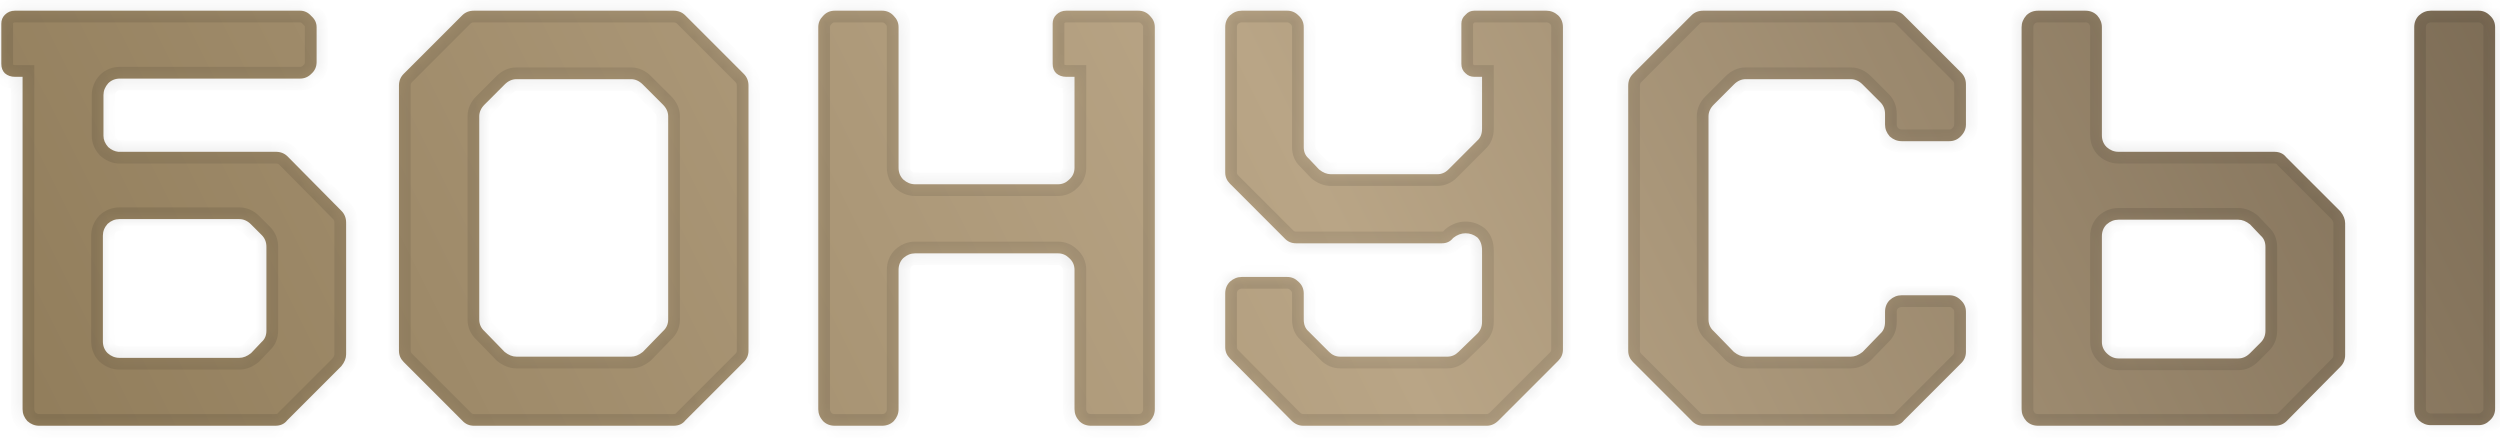 <?xml version="1.0" encoding="UTF-8"?> <svg xmlns="http://www.w3.org/2000/svg" width="171" height="30" viewBox="0 0 171 30" fill="none"><mask id="path-1-inside-1_366_675" fill="white"><path d="M18.223 16.885C18.223 16.561 18.115 16.292 17.9 16.077L17.173 15.35C16.931 15.108 16.662 14.986 16.365 14.986H8.167C7.871 14.986 7.602 15.094 7.36 15.31C7.144 15.552 7.037 15.821 7.037 16.117V23.346C7.037 23.669 7.144 23.939 7.36 24.154C7.602 24.369 7.871 24.477 8.167 24.477H16.365C16.635 24.477 16.904 24.369 17.173 24.154L17.9 23.387C18.115 23.198 18.223 22.942 18.223 22.619V16.885ZM23.352 14.421C23.567 14.636 23.675 14.906 23.675 15.229V24.235C23.675 24.504 23.567 24.773 23.352 25.042L19.637 28.758C19.448 29 19.179 29.121 18.829 29.121H2.675C2.379 29.121 2.11 29.014 1.867 28.798C1.652 28.556 1.544 28.287 1.544 27.99V5.254H1.019C0.75 5.254 0.521 5.173 0.333 5.012C0.171 4.85 0.09 4.635 0.09 4.365V1.619C0.09 1.377 0.171 1.175 0.333 1.013C0.521 0.825 0.75 0.731 1.019 0.731H20.525C20.821 0.731 21.077 0.852 21.292 1.094C21.535 1.31 21.656 1.565 21.656 1.862V4.244C21.656 4.567 21.535 4.837 21.292 5.052C21.077 5.267 20.821 5.375 20.525 5.375H8.208C7.885 5.375 7.615 5.483 7.4 5.698C7.185 5.94 7.077 6.21 7.077 6.506V9.292C7.077 9.562 7.185 9.817 7.4 10.06C7.615 10.248 7.844 10.356 8.087 10.383H18.869C19.192 10.383 19.462 10.49 19.677 10.706L23.352 14.421ZM27.289 23.992V5.86C27.289 5.537 27.396 5.267 27.612 5.052L31.61 1.054C31.825 0.838 32.095 0.731 32.418 0.731H46.068C46.391 0.731 46.66 0.838 46.875 1.054L50.873 5.052C51.089 5.267 51.197 5.537 51.197 5.86V23.992C51.197 24.288 51.089 24.544 50.873 24.76L46.875 28.758C46.687 29 46.418 29.121 46.068 29.121H32.418C32.095 29.121 31.825 29 31.61 28.758L27.612 24.76C27.396 24.544 27.289 24.288 27.289 23.992ZM43.968 24.073L45.341 22.66C45.583 22.444 45.704 22.175 45.704 21.852V7.96C45.704 7.663 45.583 7.394 45.341 7.152L43.968 5.779C43.725 5.537 43.456 5.415 43.16 5.415H35.325C35.029 5.415 34.76 5.537 34.518 5.779L33.145 7.152C32.902 7.394 32.781 7.663 32.781 7.96V21.852C32.781 22.175 32.902 22.444 33.145 22.66L34.518 24.073C34.787 24.288 35.056 24.396 35.325 24.396H43.16C43.429 24.396 43.698 24.288 43.968 24.073ZM77.858 0.731C78.181 0.731 78.451 0.852 78.666 1.094C78.881 1.31 78.989 1.565 78.989 1.862V27.99C78.989 28.287 78.881 28.556 78.666 28.798C78.451 29.014 78.181 29.121 77.858 29.121H74.627C74.304 29.121 74.035 29.014 73.82 28.798C73.604 28.556 73.497 28.287 73.497 27.99V18.46C73.497 18.137 73.376 17.867 73.133 17.652C72.918 17.436 72.662 17.329 72.366 17.329H62.593C62.297 17.329 62.027 17.436 61.785 17.652C61.57 17.867 61.462 18.137 61.462 18.46V27.99C61.462 28.287 61.354 28.556 61.139 28.798C60.924 29.014 60.654 29.121 60.331 29.121H57.1C56.777 29.121 56.508 29.014 56.293 28.798C56.077 28.556 55.97 28.287 55.97 27.99V1.862C55.97 1.565 56.077 1.31 56.293 1.094C56.508 0.852 56.777 0.731 57.1 0.731H60.331C60.654 0.731 60.924 0.852 61.139 1.094C61.354 1.31 61.462 1.565 61.462 1.862V11.473C61.462 11.796 61.57 12.065 61.785 12.281C62.027 12.496 62.297 12.604 62.593 12.604H72.366C72.662 12.604 72.918 12.496 73.133 12.281C73.376 12.065 73.497 11.796 73.497 11.473V5.254H72.931C72.662 5.254 72.433 5.173 72.245 5.012C72.083 4.85 72.002 4.635 72.002 4.365V1.619C72.002 1.377 72.083 1.175 72.245 1.013C72.433 0.825 72.662 0.731 72.931 0.731H77.858ZM105.774 0.731C106.07 0.731 106.339 0.838 106.581 1.054C106.797 1.269 106.905 1.538 106.905 1.862V23.912C106.905 24.208 106.797 24.463 106.581 24.679L102.503 28.758C102.26 29 101.991 29.121 101.695 29.121H89.135C88.839 29.121 88.57 29 88.328 28.758L84.128 24.517C83.912 24.302 83.805 24.046 83.805 23.75V20.075C83.805 19.752 83.912 19.483 84.128 19.267C84.37 19.052 84.639 18.944 84.935 18.944H88.045C88.341 18.944 88.597 19.052 88.812 19.267C89.055 19.483 89.176 19.752 89.176 20.075V21.852C89.176 22.202 89.283 22.471 89.499 22.66L90.912 24.073C91.128 24.288 91.383 24.396 91.68 24.396H98.989C99.285 24.396 99.541 24.288 99.757 24.073L101.049 22.821C101.264 22.606 101.372 22.337 101.372 22.014V17.127C101.372 16.75 101.264 16.454 101.049 16.238C100.806 16.05 100.537 15.956 100.241 15.956C99.945 15.956 99.662 16.064 99.393 16.279C99.204 16.521 98.949 16.642 98.626 16.642H88.651C88.328 16.642 88.058 16.521 87.843 16.279L84.128 12.563C83.912 12.348 83.805 12.092 83.805 11.796V1.862C83.805 1.538 83.912 1.269 84.128 1.054C84.37 0.838 84.639 0.731 84.935 0.731H88.045C88.341 0.731 88.597 0.838 88.812 1.054C89.055 1.269 89.176 1.538 89.176 1.862V10.06C89.176 10.383 89.283 10.639 89.499 10.827L90.226 11.594C90.495 11.81 90.764 11.917 91.033 11.917H98.303C98.599 11.917 98.855 11.81 99.07 11.594L101.049 9.615C101.264 9.427 101.372 9.158 101.372 8.808V5.254H100.847C100.605 5.254 100.403 5.173 100.241 5.012C100.053 4.85 99.958 4.635 99.958 4.365V1.619C99.958 1.377 100.053 1.175 100.241 1.013C100.403 0.825 100.605 0.731 100.847 0.731H105.774ZM111.37 23.992V5.86C111.37 5.537 111.478 5.267 111.693 5.052L115.691 1.054C115.906 0.838 116.176 0.731 116.499 0.731H129.422C129.745 0.731 130.014 0.838 130.229 1.054L134.147 4.971C134.362 5.187 134.47 5.456 134.47 5.779V8.525C134.47 8.821 134.349 9.09 134.106 9.333C133.891 9.548 133.635 9.656 133.339 9.656H130.068C129.772 9.656 129.503 9.548 129.26 9.333C129.045 9.09 128.937 8.821 128.937 8.525V7.798C128.937 7.475 128.829 7.206 128.614 6.99L127.403 5.779C127.16 5.537 126.891 5.415 126.595 5.415H119.406C119.11 5.415 118.841 5.537 118.599 5.779L117.226 7.152C116.983 7.394 116.862 7.663 116.862 7.96V21.852C116.862 22.175 116.983 22.444 117.226 22.66L118.599 24.073C118.868 24.288 119.137 24.396 119.406 24.396H126.595C126.864 24.396 127.133 24.288 127.403 24.073L128.614 22.821C128.829 22.633 128.937 22.363 128.937 22.014V21.327C128.937 21.004 129.045 20.735 129.26 20.519C129.503 20.304 129.772 20.196 130.068 20.196H133.339C133.635 20.196 133.891 20.304 134.106 20.519C134.349 20.735 134.47 21.004 134.47 21.327V24.073C134.47 24.369 134.362 24.625 134.147 24.84L130.229 28.758C130.041 29 129.772 29.121 129.422 29.121H116.499C116.176 29.121 115.906 29 115.691 28.758L111.693 24.76C111.478 24.544 111.37 24.288 111.37 23.992ZM154.956 16.885C154.956 16.561 154.848 16.306 154.633 16.117L153.906 15.35C153.637 15.135 153.367 15.027 153.098 15.027H144.9C144.604 15.027 144.335 15.135 144.092 15.35C143.877 15.565 143.769 15.835 143.769 16.158V23.387C143.769 23.683 143.877 23.939 144.092 24.154C144.335 24.396 144.604 24.517 144.9 24.517H153.098C153.394 24.517 153.664 24.396 153.906 24.154L154.633 23.427C154.848 23.212 154.956 22.942 154.956 22.619V16.885ZM160.085 14.461C160.3 14.731 160.408 15 160.408 15.269V24.275C160.408 24.598 160.3 24.867 160.085 25.083L156.41 28.798C156.194 29.014 155.925 29.121 155.602 29.121H139.408C139.085 29.121 138.816 29.014 138.6 28.798C138.385 28.556 138.277 28.287 138.277 27.99V1.862C138.277 1.565 138.385 1.296 138.6 1.054C138.816 0.838 139.085 0.731 139.408 0.731H142.639C142.962 0.731 143.231 0.838 143.446 1.054C143.662 1.296 143.769 1.565 143.769 1.862V9.252C143.769 9.575 143.877 9.844 144.092 10.06C144.335 10.275 144.604 10.383 144.9 10.383H155.562C155.912 10.383 156.181 10.504 156.369 10.746L160.085 14.461ZM169.535 0.731C169.831 0.731 170.087 0.838 170.302 1.054C170.544 1.269 170.666 1.538 170.666 1.862V27.95C170.666 28.273 170.544 28.542 170.302 28.758C170.087 28.973 169.831 29.081 169.535 29.081H166.264C165.967 29.081 165.698 28.973 165.456 28.758C165.241 28.542 165.133 28.273 165.133 27.95V1.862C165.133 1.538 165.241 1.269 165.456 1.054C165.698 0.838 165.967 0.731 166.264 0.731H169.535Z"></path></mask><path d="M18.223 16.885C18.223 16.561 18.115 16.292 17.9 16.077L17.173 15.35C16.931 15.108 16.662 14.986 16.365 14.986H8.167C7.871 14.986 7.602 15.094 7.36 15.31C7.144 15.552 7.037 15.821 7.037 16.117V23.346C7.037 23.669 7.144 23.939 7.36 24.154C7.602 24.369 7.871 24.477 8.167 24.477H16.365C16.635 24.477 16.904 24.369 17.173 24.154L17.9 23.387C18.115 23.198 18.223 22.942 18.223 22.619V16.885ZM23.352 14.421C23.567 14.636 23.675 14.906 23.675 15.229V24.235C23.675 24.504 23.567 24.773 23.352 25.042L19.637 28.758C19.448 29 19.179 29.121 18.829 29.121H2.675C2.379 29.121 2.11 29.014 1.867 28.798C1.652 28.556 1.544 28.287 1.544 27.99V5.254H1.019C0.75 5.254 0.521 5.173 0.333 5.012C0.171 4.85 0.09 4.635 0.09 4.365V1.619C0.09 1.377 0.171 1.175 0.333 1.013C0.521 0.825 0.75 0.731 1.019 0.731H20.525C20.821 0.731 21.077 0.852 21.292 1.094C21.535 1.31 21.656 1.565 21.656 1.862V4.244C21.656 4.567 21.535 4.837 21.292 5.052C21.077 5.267 20.821 5.375 20.525 5.375H8.208C7.885 5.375 7.615 5.483 7.4 5.698C7.185 5.94 7.077 6.21 7.077 6.506V9.292C7.077 9.562 7.185 9.817 7.4 10.06C7.615 10.248 7.844 10.356 8.087 10.383H18.869C19.192 10.383 19.462 10.49 19.677 10.706L23.352 14.421ZM27.289 23.992V5.86C27.289 5.537 27.396 5.267 27.612 5.052L31.61 1.054C31.825 0.838 32.095 0.731 32.418 0.731H46.068C46.391 0.731 46.66 0.838 46.875 1.054L50.873 5.052C51.089 5.267 51.197 5.537 51.197 5.86V23.992C51.197 24.288 51.089 24.544 50.873 24.76L46.875 28.758C46.687 29 46.418 29.121 46.068 29.121H32.418C32.095 29.121 31.825 29 31.61 28.758L27.612 24.76C27.396 24.544 27.289 24.288 27.289 23.992ZM43.968 24.073L45.341 22.66C45.583 22.444 45.704 22.175 45.704 21.852V7.96C45.704 7.663 45.583 7.394 45.341 7.152L43.968 5.779C43.725 5.537 43.456 5.415 43.16 5.415H35.325C35.029 5.415 34.76 5.537 34.518 5.779L33.145 7.152C32.902 7.394 32.781 7.663 32.781 7.96V21.852C32.781 22.175 32.902 22.444 33.145 22.66L34.518 24.073C34.787 24.288 35.056 24.396 35.325 24.396H43.16C43.429 24.396 43.698 24.288 43.968 24.073ZM77.858 0.731C78.181 0.731 78.451 0.852 78.666 1.094C78.881 1.31 78.989 1.565 78.989 1.862V27.99C78.989 28.287 78.881 28.556 78.666 28.798C78.451 29.014 78.181 29.121 77.858 29.121H74.627C74.304 29.121 74.035 29.014 73.82 28.798C73.604 28.556 73.497 28.287 73.497 27.99V18.46C73.497 18.137 73.376 17.867 73.133 17.652C72.918 17.436 72.662 17.329 72.366 17.329H62.593C62.297 17.329 62.027 17.436 61.785 17.652C61.57 17.867 61.462 18.137 61.462 18.46V27.99C61.462 28.287 61.354 28.556 61.139 28.798C60.924 29.014 60.654 29.121 60.331 29.121H57.1C56.777 29.121 56.508 29.014 56.293 28.798C56.077 28.556 55.97 28.287 55.97 27.99V1.862C55.97 1.565 56.077 1.31 56.293 1.094C56.508 0.852 56.777 0.731 57.1 0.731H60.331C60.654 0.731 60.924 0.852 61.139 1.094C61.354 1.31 61.462 1.565 61.462 1.862V11.473C61.462 11.796 61.57 12.065 61.785 12.281C62.027 12.496 62.297 12.604 62.593 12.604H72.366C72.662 12.604 72.918 12.496 73.133 12.281C73.376 12.065 73.497 11.796 73.497 11.473V5.254H72.931C72.662 5.254 72.433 5.173 72.245 5.012C72.083 4.85 72.002 4.635 72.002 4.365V1.619C72.002 1.377 72.083 1.175 72.245 1.013C72.433 0.825 72.662 0.731 72.931 0.731H77.858ZM105.774 0.731C106.07 0.731 106.339 0.838 106.581 1.054C106.797 1.269 106.905 1.538 106.905 1.862V23.912C106.905 24.208 106.797 24.463 106.581 24.679L102.503 28.758C102.26 29 101.991 29.121 101.695 29.121H89.135C88.839 29.121 88.57 29 88.328 28.758L84.128 24.517C83.912 24.302 83.805 24.046 83.805 23.75V20.075C83.805 19.752 83.912 19.483 84.128 19.267C84.37 19.052 84.639 18.944 84.935 18.944H88.045C88.341 18.944 88.597 19.052 88.812 19.267C89.055 19.483 89.176 19.752 89.176 20.075V21.852C89.176 22.202 89.283 22.471 89.499 22.66L90.912 24.073C91.128 24.288 91.383 24.396 91.68 24.396H98.989C99.285 24.396 99.541 24.288 99.757 24.073L101.049 22.821C101.264 22.606 101.372 22.337 101.372 22.014V17.127C101.372 16.75 101.264 16.454 101.049 16.238C100.806 16.05 100.537 15.956 100.241 15.956C99.945 15.956 99.662 16.064 99.393 16.279C99.204 16.521 98.949 16.642 98.626 16.642H88.651C88.328 16.642 88.058 16.521 87.843 16.279L84.128 12.563C83.912 12.348 83.805 12.092 83.805 11.796V1.862C83.805 1.538 83.912 1.269 84.128 1.054C84.37 0.838 84.639 0.731 84.935 0.731H88.045C88.341 0.731 88.597 0.838 88.812 1.054C89.055 1.269 89.176 1.538 89.176 1.862V10.06C89.176 10.383 89.283 10.639 89.499 10.827L90.226 11.594C90.495 11.81 90.764 11.917 91.033 11.917H98.303C98.599 11.917 98.855 11.81 99.07 11.594L101.049 9.615C101.264 9.427 101.372 9.158 101.372 8.808V5.254H100.847C100.605 5.254 100.403 5.173 100.241 5.012C100.053 4.85 99.958 4.635 99.958 4.365V1.619C99.958 1.377 100.053 1.175 100.241 1.013C100.403 0.825 100.605 0.731 100.847 0.731H105.774ZM111.37 23.992V5.86C111.37 5.537 111.478 5.267 111.693 5.052L115.691 1.054C115.906 0.838 116.176 0.731 116.499 0.731H129.422C129.745 0.731 130.014 0.838 130.229 1.054L134.147 4.971C134.362 5.187 134.47 5.456 134.47 5.779V8.525C134.47 8.821 134.349 9.09 134.106 9.333C133.891 9.548 133.635 9.656 133.339 9.656H130.068C129.772 9.656 129.503 9.548 129.26 9.333C129.045 9.09 128.937 8.821 128.937 8.525V7.798C128.937 7.475 128.829 7.206 128.614 6.99L127.403 5.779C127.16 5.537 126.891 5.415 126.595 5.415H119.406C119.11 5.415 118.841 5.537 118.599 5.779L117.226 7.152C116.983 7.394 116.862 7.663 116.862 7.96V21.852C116.862 22.175 116.983 22.444 117.226 22.66L118.599 24.073C118.868 24.288 119.137 24.396 119.406 24.396H126.595C126.864 24.396 127.133 24.288 127.403 24.073L128.614 22.821C128.829 22.633 128.937 22.363 128.937 22.014V21.327C128.937 21.004 129.045 20.735 129.26 20.519C129.503 20.304 129.772 20.196 130.068 20.196H133.339C133.635 20.196 133.891 20.304 134.106 20.519C134.349 20.735 134.47 21.004 134.47 21.327V24.073C134.47 24.369 134.362 24.625 134.147 24.84L130.229 28.758C130.041 29 129.772 29.121 129.422 29.121H116.499C116.176 29.121 115.906 29 115.691 28.758L111.693 24.76C111.478 24.544 111.37 24.288 111.37 23.992ZM154.956 16.885C154.956 16.561 154.848 16.306 154.633 16.117L153.906 15.35C153.637 15.135 153.367 15.027 153.098 15.027H144.9C144.604 15.027 144.335 15.135 144.092 15.35C143.877 15.565 143.769 15.835 143.769 16.158V23.387C143.769 23.683 143.877 23.939 144.092 24.154C144.335 24.396 144.604 24.517 144.9 24.517H153.098C153.394 24.517 153.664 24.396 153.906 24.154L154.633 23.427C154.848 23.212 154.956 22.942 154.956 22.619V16.885ZM160.085 14.461C160.3 14.731 160.408 15 160.408 15.269V24.275C160.408 24.598 160.3 24.867 160.085 25.083L156.41 28.798C156.194 29.014 155.925 29.121 155.602 29.121H139.408C139.085 29.121 138.816 29.014 138.6 28.798C138.385 28.556 138.277 28.287 138.277 27.99V1.862C138.277 1.565 138.385 1.296 138.6 1.054C138.816 0.838 139.085 0.731 139.408 0.731H142.639C142.962 0.731 143.231 0.838 143.446 1.054C143.662 1.296 143.769 1.565 143.769 1.862V9.252C143.769 9.575 143.877 9.844 144.092 10.06C144.335 10.275 144.604 10.383 144.9 10.383H155.562C155.912 10.383 156.181 10.504 156.369 10.746L160.085 14.461ZM169.535 0.731C169.831 0.731 170.087 0.838 170.302 1.054C170.544 1.269 170.666 1.538 170.666 1.862V27.95C170.666 28.273 170.544 28.542 170.302 28.758C170.087 28.973 169.831 29.081 169.535 29.081H166.264C165.967 29.081 165.698 28.973 165.456 28.758C165.241 28.542 165.133 28.273 165.133 27.95V1.862C165.133 1.538 165.241 1.269 165.456 1.054C165.698 0.838 165.967 0.731 166.264 0.731H169.535Z" fill="url(#paint0_linear_366_675)"></path><path d="M17.9 16.077L18.466 15.511L18.466 15.511L17.9 16.077ZM17.173 15.35L17.739 14.784L17.739 14.784L17.173 15.35ZM7.36 15.31L6.828 14.711L6.792 14.742L6.761 14.777L7.36 15.31ZM7.36 24.154L6.793 24.72L6.81 24.737L6.828 24.752L7.36 24.154ZM17.173 24.154L17.673 24.779L17.716 24.745L17.755 24.705L17.173 24.154ZM17.9 23.387L17.373 22.784L17.344 22.808L17.319 22.836L17.9 23.387ZM23.352 14.421L22.782 14.984L22.786 14.988L23.352 14.421ZM23.352 25.042L23.918 25.609L23.95 25.577L23.977 25.543L23.352 25.042ZM19.637 28.758L19.07 28.191L19.035 28.227L19.004 28.266L19.637 28.758ZM1.867 28.798L1.269 29.33L1.3 29.365L1.335 29.397L1.867 28.798ZM1.544 5.254H2.345V4.453H1.544V5.254ZM0.333 5.012L-0.234 5.578L-0.212 5.6L-0.189 5.62L0.333 5.012ZM0.333 1.013L0.899 1.58L0.899 1.58L0.333 1.013ZM21.292 1.094L20.694 1.626L20.725 1.662L20.76 1.693L21.292 1.094ZM21.292 5.052L20.76 4.453L20.743 4.469L20.726 4.486L21.292 5.052ZM7.4 5.698L6.834 5.132L6.817 5.148L6.801 5.166L7.4 5.698ZM7.4 10.06L6.801 10.592L6.835 10.629L6.873 10.662L7.4 10.06ZM8.087 10.383L7.998 11.179L8.042 11.184H8.087V10.383ZM19.677 10.706L20.246 10.143L20.243 10.139L19.677 10.706ZM19.024 16.885C19.024 16.363 18.842 15.886 18.466 15.511L17.334 16.643C17.389 16.699 17.422 16.76 17.422 16.885H19.024ZM18.466 15.511L17.739 14.784L16.607 15.916L17.334 16.643L18.466 15.511ZM17.739 14.784C17.372 14.417 16.907 14.186 16.365 14.186V15.787C16.416 15.787 16.489 15.799 16.607 15.916L17.739 14.784ZM16.365 14.186H8.167V15.787H16.365V14.186ZM8.167 14.186C7.656 14.186 7.201 14.379 6.828 14.711L7.892 15.908C8.002 15.81 8.086 15.787 8.167 15.787V14.186ZM6.761 14.777C6.429 15.151 6.236 15.606 6.236 16.117H7.837C7.837 16.037 7.86 15.952 7.958 15.842L6.761 14.777ZM6.236 16.117V23.346H7.837V16.117H6.236ZM6.236 23.346C6.236 23.867 6.418 24.345 6.793 24.72L7.926 23.587C7.871 23.532 7.837 23.471 7.837 23.346H6.236ZM6.828 24.752C7.201 25.085 7.656 25.278 8.167 25.278V23.676C8.086 23.676 8.002 23.654 7.892 23.555L6.828 24.752ZM8.167 25.278H16.365V23.676H8.167V25.278ZM16.365 25.278C16.862 25.278 17.303 25.076 17.673 24.779L16.673 23.529C16.505 23.663 16.407 23.676 16.365 23.676V25.278ZM17.755 24.705L18.481 23.937L17.319 22.836L16.592 23.603L17.755 24.705ZM18.427 23.989C18.84 23.628 19.024 23.14 19.024 22.619H17.422C17.422 22.744 17.391 22.768 17.373 22.784L18.427 23.989ZM19.024 22.619V16.885H17.422V22.619H19.024ZM22.786 14.988C22.841 15.043 22.874 15.104 22.874 15.229H24.476C24.476 14.708 24.294 14.23 23.918 13.855L22.786 14.988ZM22.874 15.229V24.235H24.476V15.229H22.874ZM22.874 24.235C22.874 24.276 22.861 24.374 22.727 24.542L23.977 25.543C24.274 25.172 24.476 24.732 24.476 24.235H22.874ZM22.786 24.476L19.07 28.191L20.203 29.324L23.918 25.609L22.786 24.476ZM19.004 28.266C18.99 28.284 18.971 28.32 18.829 28.32V29.922C19.387 29.922 19.906 29.716 20.269 29.249L19.004 28.266ZM18.829 28.32H2.675V29.922H18.829V28.32ZM2.675 28.32C2.594 28.32 2.51 28.298 2.399 28.2L1.335 29.397C1.709 29.729 2.164 29.922 2.675 29.922V28.32ZM2.466 28.266C2.367 28.155 2.345 28.071 2.345 27.99H0.743C0.743 28.502 0.936 28.956 1.269 29.33L2.466 28.266ZM2.345 27.99V5.254H0.743V27.99H2.345ZM1.544 4.453H1.019V6.055H1.544V4.453ZM1.019 4.453C0.924 4.453 0.884 4.43 0.854 4.403L-0.189 5.62C0.158 5.916 0.576 6.055 1.019 6.055V4.453ZM0.899 4.445C0.898 4.444 0.899 4.445 0.9 4.447C0.902 4.449 0.902 4.45 0.901 4.448C0.899 4.444 0.891 4.42 0.891 4.365H-0.71C-0.71 4.806 -0.572 5.24 -0.234 5.578L0.899 4.445ZM0.891 4.365V1.619H-0.71V4.365H0.891ZM0.891 1.619C0.891 1.603 0.893 1.593 0.893 1.588C0.894 1.584 0.895 1.582 0.895 1.583C0.894 1.585 0.893 1.586 0.893 1.586C0.893 1.587 0.894 1.585 0.899 1.58L-0.234 0.447C-0.555 0.769 -0.71 1.179 -0.71 1.619H0.891ZM0.899 1.58C0.936 1.543 0.96 1.532 1.019 1.532V-0.07C0.54 -0.07 0.107 0.107 -0.234 0.447L0.899 1.58ZM1.019 1.532H20.525V-0.07H1.019V1.532ZM20.525 1.532C20.569 1.532 20.614 1.537 20.694 1.626L21.891 0.562C21.54 0.167 21.073 -0.07 20.525 -0.07V1.532ZM20.76 1.693C20.85 1.772 20.855 1.817 20.855 1.862H22.457C22.457 1.313 22.22 0.847 21.824 0.496L20.76 1.693ZM20.855 1.862V4.244H22.457V1.862H20.855ZM20.855 4.244C20.855 4.338 20.832 4.389 20.76 4.453L21.824 5.651C22.237 5.284 22.457 4.797 22.457 4.244H20.855ZM20.726 4.486C20.656 4.556 20.602 4.574 20.525 4.574V6.176C21.04 6.176 21.498 5.979 21.859 5.618L20.726 4.486ZM20.525 4.574H8.208V6.176H20.525V4.574ZM8.208 4.574C7.687 4.574 7.209 4.756 6.834 5.132L7.966 6.264C8.022 6.209 8.083 6.176 8.208 6.176V4.574ZM6.801 5.166C6.469 5.54 6.276 5.994 6.276 6.506H7.878C7.878 6.425 7.9 6.341 7.999 6.23L6.801 5.166ZM6.276 6.506V9.292H7.878V6.506H6.276ZM6.276 9.292C6.276 9.796 6.484 10.234 6.801 10.592L7.999 9.528C7.886 9.4 7.878 9.327 7.878 9.292H6.276ZM6.873 10.662C7.189 10.939 7.566 11.131 7.998 11.179L8.175 9.587C8.122 9.581 8.042 9.557 7.927 9.457L6.873 10.662ZM8.087 11.184H18.869V9.582H8.087V11.184ZM18.869 11.184C18.994 11.184 19.055 11.217 19.111 11.272L20.243 10.139C19.868 9.764 19.39 9.582 18.869 9.582V11.184ZM19.108 11.269L22.782 14.984L23.921 13.858L20.246 10.143L19.108 11.269ZM27.612 5.052L27.046 4.486L27.046 4.486L27.612 5.052ZM31.61 1.054L32.176 1.62L32.176 1.62L31.61 1.054ZM50.873 24.76L50.307 24.193L50.307 24.193L50.873 24.76ZM46.875 28.758L46.309 28.191L46.274 28.227L46.243 28.266L46.875 28.758ZM31.61 28.758L32.209 28.226L32.193 28.208L32.176 28.191L31.61 28.758ZM27.612 24.76L27.046 25.326L27.046 25.326L27.612 24.76ZM43.968 24.073L44.468 24.698L44.507 24.667L44.542 24.631L43.968 24.073ZM45.341 22.66L44.809 22.061L44.787 22.081L44.766 22.102L45.341 22.66ZM43.968 5.779L43.401 6.345L43.401 6.345L43.968 5.779ZM34.518 5.779L33.951 5.213L33.951 5.213L34.518 5.779ZM33.145 7.152L33.711 7.718L33.711 7.718L33.145 7.152ZM33.145 22.66L33.719 22.102L33.699 22.081L33.677 22.061L33.145 22.66ZM34.518 24.073L33.943 24.631L33.978 24.667L34.017 24.698L34.518 24.073ZM28.09 23.992V5.86H26.488V23.992H28.09ZM28.09 5.86C28.09 5.735 28.123 5.674 28.178 5.618L27.046 4.486C26.67 4.861 26.488 5.338 26.488 5.86H28.09ZM28.178 5.618L32.176 1.62L31.044 0.488L27.046 4.486L28.178 5.618ZM32.176 1.62C32.232 1.565 32.293 1.532 32.418 1.532V-0.07C31.896 -0.07 31.419 0.112 31.044 0.488L32.176 1.62ZM32.418 1.532H46.068V-0.07H32.418V1.532ZM46.068 1.532C46.193 1.532 46.254 1.565 46.309 1.62L47.442 0.488C47.066 0.112 46.589 -0.07 46.068 -0.07V1.532ZM46.309 1.62L50.307 5.618L51.44 4.486L47.442 0.488L46.309 1.62ZM50.307 5.618C50.362 5.674 50.396 5.735 50.396 5.86H51.997C51.997 5.338 51.815 4.861 51.44 4.486L50.307 5.618ZM50.396 5.86V23.992H51.997V5.86H50.396ZM50.396 23.992C50.396 24.069 50.377 24.123 50.307 24.193L51.44 25.326C51.8 24.965 51.997 24.508 51.997 23.992H50.396ZM50.307 24.193L46.309 28.191L47.442 29.324L51.44 25.326L50.307 24.193ZM46.243 28.266C46.229 28.284 46.21 28.32 46.068 28.32V29.922C46.626 29.922 47.145 29.716 47.508 29.249L46.243 28.266ZM46.068 28.32H32.418V29.922H46.068V28.32ZM32.418 28.32C32.324 28.32 32.273 28.298 32.209 28.226L31.011 29.29C31.378 29.702 31.865 29.922 32.418 29.922V28.32ZM32.176 28.191L28.178 24.193L27.046 25.326L31.044 29.324L32.176 28.191ZM28.178 24.193C28.108 24.123 28.09 24.069 28.09 23.992H26.488C26.488 24.508 26.685 24.965 27.046 25.326L28.178 24.193ZM44.542 24.631L45.915 23.218L44.766 22.102L43.393 23.515L44.542 24.631ZM45.873 23.258C46.285 22.891 46.505 22.405 46.505 21.852H44.903C44.903 21.945 44.881 21.997 44.809 22.061L45.873 23.258ZM46.505 21.852V7.96H44.903V21.852H46.505ZM46.505 7.96C46.505 7.417 46.274 6.953 45.907 6.586L44.774 7.718C44.892 7.836 44.903 7.909 44.903 7.96H46.505ZM45.907 6.586L44.534 5.213L43.401 6.345L44.774 7.718L45.907 6.586ZM44.534 5.213C44.167 4.846 43.702 4.614 43.16 4.614V6.216C43.21 6.216 43.284 6.228 43.401 6.345L44.534 5.213ZM43.16 4.614H35.325V6.216H43.16V4.614ZM35.325 4.614C34.783 4.614 34.318 4.846 33.951 5.213L35.084 6.345C35.202 6.228 35.275 6.216 35.325 6.216V4.614ZM33.951 5.213L32.578 6.586L33.711 7.718L35.084 6.345L33.951 5.213ZM32.578 6.586C32.211 6.953 31.98 7.417 31.98 7.96H33.582C33.582 7.909 33.593 7.836 33.711 7.718L32.578 6.586ZM31.98 7.96V21.852H33.582V7.96H31.98ZM31.98 21.852C31.98 22.405 32.2 22.891 32.612 23.258L33.677 22.061C33.605 21.997 33.582 21.945 33.582 21.852H31.98ZM32.57 23.218L33.943 24.631L35.092 23.515L33.719 22.102L32.57 23.218ZM34.017 24.698C34.388 24.995 34.828 25.197 35.325 25.197V23.595C35.284 23.595 35.186 23.582 35.018 23.448L34.017 24.698ZM35.325 25.197H43.16V23.595H35.325V25.197ZM43.16 25.197C43.657 25.197 44.097 24.995 44.468 24.698L43.467 23.448C43.3 23.582 43.202 23.595 43.16 23.595V25.197ZM78.666 1.094L78.067 1.626L78.083 1.644L78.1 1.661L78.666 1.094ZM78.666 28.798L79.232 29.364L79.249 29.348L79.264 29.33L78.666 28.798ZM73.82 28.798L73.221 29.33L73.237 29.348L73.253 29.364L73.82 28.798ZM73.133 17.652L72.567 18.218L72.584 18.235L72.601 18.25L73.133 17.652ZM61.785 17.652L61.253 17.053L61.236 17.069L61.219 17.086L61.785 17.652ZM61.139 28.798L61.705 29.364L61.722 29.348L61.738 29.33L61.139 28.798ZM56.293 28.798L55.694 29.33L55.71 29.348L55.727 29.364L56.293 28.798ZM56.293 1.094L56.859 1.661L56.876 1.644L56.891 1.626L56.293 1.094ZM61.139 1.094L60.54 1.626L60.556 1.644L60.573 1.661L61.139 1.094ZM61.785 12.281L61.219 12.847L61.236 12.864L61.253 12.879L61.785 12.281ZM73.133 12.281L72.601 11.682L72.584 11.698L72.567 11.714L73.133 12.281ZM73.497 5.254H74.298V4.453H73.497V5.254ZM72.245 5.012L71.678 5.578L71.7 5.6L71.724 5.62L72.245 5.012ZM72.245 1.013L72.811 1.58L72.245 1.013ZM77.858 1.532C77.952 1.532 78.003 1.554 78.067 1.626L79.264 0.562C78.898 0.15 78.411 -0.07 77.858 -0.07V1.532ZM78.1 1.661C78.17 1.731 78.188 1.784 78.188 1.862H79.79C79.79 1.346 79.593 0.889 79.232 0.528L78.1 1.661ZM78.188 1.862V27.99H79.79V1.862H78.188ZM78.188 27.99C78.188 28.071 78.166 28.155 78.067 28.266L79.264 29.33C79.597 28.956 79.79 28.502 79.79 27.99H78.188ZM78.1 28.232C78.044 28.287 77.983 28.32 77.858 28.32V29.922C78.379 29.922 78.857 29.74 79.232 29.364L78.1 28.232ZM77.858 28.32H74.627V29.922H77.858V28.32ZM74.627 28.32C74.502 28.32 74.441 28.287 74.386 28.232L73.253 29.364C73.629 29.74 74.106 29.922 74.627 29.922V28.32ZM74.418 28.266C74.32 28.155 74.298 28.071 74.298 27.99H72.696C72.696 28.502 72.889 28.956 73.221 29.33L74.418 28.266ZM74.298 27.99V18.46H72.696V27.99H74.298ZM74.298 18.46C74.298 17.907 74.078 17.42 73.665 17.053L72.601 18.25C72.673 18.314 72.696 18.366 72.696 18.46H74.298ZM73.7 17.086C73.339 16.725 72.881 16.528 72.366 16.528V18.13C72.443 18.13 72.497 18.148 72.567 18.218L73.7 17.086ZM72.366 16.528H62.593V18.13H72.366V16.528ZM62.593 16.528C62.081 16.528 61.627 16.721 61.253 17.053L62.317 18.25C62.428 18.152 62.512 18.13 62.593 18.13V16.528ZM61.219 17.086C60.843 17.461 60.661 17.938 60.661 18.46H62.263C62.263 18.335 62.296 18.274 62.351 18.218L61.219 17.086ZM60.661 18.46V27.99H62.263V18.46H60.661ZM60.661 27.99C60.661 28.071 60.639 28.155 60.54 28.266L61.738 29.33C62.07 28.956 62.263 28.502 62.263 27.99H60.661ZM60.573 28.232C60.517 28.287 60.456 28.32 60.331 28.32V29.922C60.852 29.922 61.33 29.74 61.705 29.364L60.573 28.232ZM60.331 28.32H57.1V29.922H60.331V28.32ZM57.1 28.32C56.976 28.32 56.914 28.287 56.859 28.232L55.727 29.364C56.102 29.74 56.579 29.922 57.1 29.922V28.32ZM56.891 28.266C56.793 28.155 56.771 28.071 56.771 27.99H55.169C55.169 28.502 55.362 28.956 55.694 29.33L56.891 28.266ZM56.771 27.99V1.862H55.169V27.99H56.771ZM56.771 1.862C56.771 1.784 56.789 1.731 56.859 1.661L55.727 0.528C55.366 0.889 55.169 1.346 55.169 1.862H56.771ZM56.891 1.626C56.955 1.554 57.007 1.532 57.1 1.532V-0.07C56.548 -0.07 56.061 0.15 55.694 0.562L56.891 1.626ZM57.1 1.532H60.331V-0.07H57.1V1.532ZM60.331 1.532C60.425 1.532 60.476 1.554 60.54 1.626L61.738 0.562C61.371 0.15 60.884 -0.07 60.331 -0.07V1.532ZM60.573 1.661C60.643 1.731 60.661 1.784 60.661 1.862H62.263C62.263 1.346 62.066 0.889 61.705 0.528L60.573 1.661ZM60.661 1.862V11.473H62.263V1.862H60.661ZM60.661 11.473C60.661 11.994 60.843 12.472 61.219 12.847L62.351 11.714C62.296 11.659 62.263 11.598 62.263 11.473H60.661ZM61.253 12.879C61.627 13.212 62.081 13.405 62.593 13.405V11.803C62.512 11.803 62.428 11.781 62.317 11.682L61.253 12.879ZM62.593 13.405H72.366V11.803H62.593V13.405ZM72.366 13.405C72.881 13.405 73.339 13.208 73.7 12.847L72.567 11.714C72.497 11.784 72.443 11.803 72.366 11.803V13.405ZM73.665 12.879C74.078 12.513 74.298 12.026 74.298 11.473H72.696C72.696 11.566 72.673 11.618 72.601 11.682L73.665 12.879ZM74.298 11.473V5.254H72.696V11.473H74.298ZM73.497 4.453H72.931V6.055H73.497V4.453ZM72.931 4.453C72.836 4.453 72.797 4.43 72.766 4.403L71.724 5.62C72.07 5.916 72.488 6.055 72.931 6.055V4.453ZM72.811 4.445C72.81 4.444 72.811 4.445 72.812 4.447C72.814 4.449 72.814 4.45 72.813 4.448C72.811 4.444 72.803 4.42 72.803 4.365H71.202C71.202 4.806 71.34 5.24 71.678 5.578L72.811 4.445ZM72.803 4.365V1.619H71.202V4.365H72.803ZM72.803 1.619C72.803 1.603 72.805 1.593 72.806 1.588C72.806 1.584 72.807 1.582 72.807 1.583C72.806 1.585 72.805 1.586 72.805 1.586C72.805 1.587 72.806 1.585 72.811 1.58L71.678 0.447C71.357 0.769 71.202 1.179 71.202 1.619H72.803ZM72.811 1.58C72.848 1.543 72.872 1.532 72.931 1.532V-0.07C72.452 -0.07 72.019 0.107 71.678 0.447L72.811 1.58ZM72.931 1.532H77.858V-0.07H72.931V1.532ZM106.581 1.054L107.148 0.488L107.131 0.471L107.114 0.455L106.581 1.054ZM106.581 24.679L106.015 24.113L106.015 24.113L106.581 24.679ZM102.503 28.758L103.069 29.324L103.069 29.324L102.503 28.758ZM88.328 28.758L87.759 29.321L87.761 29.324L88.328 28.758ZM84.128 24.517L84.697 23.954L84.694 23.951L84.128 24.517ZM84.128 19.267L83.596 18.669L83.578 18.684L83.561 18.701L84.128 19.267ZM88.812 19.267L88.246 19.834L88.263 19.85L88.28 19.866L88.812 19.267ZM89.499 22.66L90.065 22.093L90.046 22.074L90.026 22.057L89.499 22.66ZM99.757 24.073L99.199 23.498L99.19 23.507L99.757 24.073ZM101.049 22.821L101.606 23.396L101.615 23.387L101.049 22.821ZM101.049 16.238L101.615 15.672L101.58 15.637L101.54 15.606L101.049 16.238ZM99.393 16.279L98.893 15.653L98.819 15.713L98.761 15.787L99.393 16.279ZM87.843 16.279L88.442 15.747L88.426 15.729L88.409 15.713L87.843 16.279ZM84.128 12.563L83.561 13.13L83.561 13.13L84.128 12.563ZM84.128 1.054L83.596 0.455L83.578 0.471L83.561 0.488L84.128 1.054ZM88.812 1.054L88.246 1.62L88.263 1.637L88.28 1.652L88.812 1.054ZM89.499 10.827L90.08 10.276L90.054 10.249L90.026 10.224L89.499 10.827ZM90.226 11.594L89.644 12.145L89.682 12.185L89.725 12.22L90.226 11.594ZM101.049 9.615L100.521 9.013L100.501 9.03L100.482 9.049L101.049 9.615ZM101.372 5.254H102.173V4.453H101.372V5.254ZM100.241 5.012L100.807 4.445L100.786 4.423L100.762 4.403L100.241 5.012ZM100.241 1.013L100.762 1.622L100.809 1.581L100.849 1.535L100.241 1.013ZM105.774 1.532C105.855 1.532 105.939 1.554 106.049 1.652L107.114 0.455C106.74 0.123 106.285 -0.07 105.774 -0.07V1.532ZM106.015 1.62C106.071 1.676 106.104 1.737 106.104 1.862H107.705C107.705 1.34 107.523 0.863 107.148 0.488L106.015 1.62ZM106.104 1.862V23.912H107.705V1.862H106.104ZM106.104 23.912C106.104 23.989 106.085 24.043 106.015 24.113L107.148 25.245C107.509 24.884 107.705 24.427 107.705 23.912H106.104ZM106.015 24.113L101.936 28.191L103.069 29.324L107.148 25.245L106.015 24.113ZM101.936 28.191C101.819 28.309 101.745 28.32 101.695 28.32V29.922C102.237 29.922 102.702 29.691 103.069 29.324L101.936 28.191ZM101.695 28.32H89.135V29.922H101.695V28.32ZM89.135 28.32C89.085 28.32 89.012 28.309 88.894 28.191L87.761 29.324C88.128 29.691 88.593 29.922 89.135 29.922V28.32ZM88.897 28.194L84.697 23.954L83.559 25.081L87.759 29.321L88.897 28.194ZM84.694 23.951C84.624 23.881 84.605 23.827 84.605 23.75H83.004C83.004 24.265 83.201 24.723 83.561 25.084L84.694 23.951ZM84.605 23.75V20.075H83.004V23.75H84.605ZM84.605 20.075C84.605 19.95 84.638 19.889 84.694 19.834L83.561 18.701C83.186 19.076 83.004 19.554 83.004 20.075H84.605ZM84.66 19.866C84.77 19.767 84.855 19.745 84.935 19.745V18.143C84.424 18.143 83.969 18.336 83.596 18.669L84.66 19.866ZM84.935 19.745H88.045V18.143H84.935V19.745ZM88.045 19.745C88.122 19.745 88.176 19.764 88.246 19.834L89.379 18.701C89.018 18.34 88.56 18.143 88.045 18.143V19.745ZM88.28 19.866C88.352 19.93 88.375 19.982 88.375 20.075H89.977C89.977 19.522 89.757 19.035 89.344 18.669L88.28 19.866ZM88.375 20.075V21.852H89.977V20.075H88.375ZM88.375 21.852C88.375 22.377 88.544 22.889 88.971 23.262L90.026 22.057C90.015 22.047 90.008 22.038 90 22.019C89.991 21.996 89.977 21.946 89.977 21.852H88.375ZM88.932 23.226L90.346 24.639L91.478 23.507L90.065 22.093L88.932 23.226ZM90.346 24.639C90.707 25 91.164 25.197 91.68 25.197V23.595C91.603 23.595 91.549 23.577 91.478 23.507L90.346 24.639ZM91.68 25.197H98.989V23.595H91.68V25.197ZM98.989 25.197C99.504 25.197 99.962 25 100.323 24.639L99.19 23.507C99.12 23.577 99.066 23.595 98.989 23.595V25.197ZM100.314 24.648L101.606 23.396L100.492 22.246L99.199 23.498L100.314 24.648ZM101.615 23.387C101.99 23.012 102.173 22.535 102.173 22.014H100.571C100.571 22.138 100.538 22.2 100.482 22.255L101.615 23.387ZM102.173 22.014V17.127H100.571V22.014H102.173ZM102.173 17.127C102.173 16.591 102.015 16.072 101.615 15.672L100.482 16.805C100.514 16.836 100.571 16.909 100.571 17.127H102.173ZM101.54 15.606C101.163 15.313 100.722 15.155 100.241 15.155V16.757C100.352 16.757 100.45 16.787 100.557 16.871L101.54 15.606ZM100.241 15.155C99.734 15.155 99.279 15.344 98.893 15.653L99.893 16.904C100.045 16.783 100.156 16.757 100.241 16.757V15.155ZM98.761 15.787C98.737 15.818 98.722 15.825 98.717 15.828C98.71 15.831 98.685 15.841 98.626 15.841V17.443C99.181 17.443 99.676 17.22 100.025 16.77L98.761 15.787ZM98.626 15.841H88.651V17.443H98.626V15.841ZM88.651 15.841C88.557 15.841 88.506 15.819 88.442 15.747L87.244 16.811C87.611 17.224 88.098 17.443 88.651 17.443V15.841ZM88.409 15.713L84.694 11.997L83.561 13.13L87.277 16.845L88.409 15.713ZM84.694 11.997C84.624 11.927 84.605 11.873 84.605 11.796H83.004C83.004 12.311 83.201 12.769 83.561 13.13L84.694 11.997ZM84.605 11.796V1.862H83.004V11.796H84.605ZM84.605 1.862C84.605 1.737 84.638 1.676 84.694 1.62L83.561 0.488C83.186 0.863 83.004 1.34 83.004 1.862H84.605ZM84.66 1.652C84.77 1.554 84.855 1.532 84.935 1.532V-0.07C84.424 -0.07 83.969 0.123 83.596 0.455L84.66 1.652ZM84.935 1.532H88.045V-0.07H84.935V1.532ZM88.045 1.532C88.122 1.532 88.176 1.55 88.246 1.62L89.379 0.488C89.018 0.127 88.56 -0.07 88.045 -0.07V1.532ZM88.28 1.652C88.352 1.716 88.375 1.768 88.375 1.862H89.977C89.977 1.309 89.757 0.822 89.344 0.455L88.28 1.652ZM88.375 1.862V10.06H89.977V1.862H88.375ZM88.375 10.06C88.375 10.581 88.559 11.069 88.971 11.43L90.026 10.224C90.008 10.208 89.977 10.185 89.977 10.06H88.375ZM88.917 11.378L89.644 12.145L90.807 11.043L90.08 10.276L88.917 11.378ZM89.725 12.22C90.096 12.516 90.537 12.718 91.033 12.718V11.116C90.992 11.116 90.894 11.103 90.726 10.969L89.725 12.22ZM91.033 12.718H98.303V11.116H91.033V12.718ZM98.303 12.718C98.818 12.718 99.275 12.521 99.636 12.161L98.504 11.028C98.434 11.098 98.38 11.116 98.303 11.116V12.718ZM99.636 12.161L101.615 10.182L100.482 9.049L98.504 11.028L99.636 12.161ZM101.576 10.218C102.003 9.844 102.173 9.333 102.173 8.808H100.571C100.571 8.901 100.557 8.952 100.547 8.975C100.54 8.993 100.533 9.003 100.521 9.013L101.576 10.218ZM102.173 8.808V5.254H100.571V8.808H102.173ZM101.372 4.453H100.847V6.055H101.372V4.453ZM100.847 4.453C100.831 4.453 100.821 4.452 100.816 4.451C100.811 4.45 100.81 4.449 100.811 4.45C100.812 4.45 100.814 4.451 100.814 4.451C100.814 4.451 100.812 4.45 100.807 4.445L99.675 5.578C99.996 5.899 100.406 6.055 100.847 6.055V4.453ZM100.762 4.403C100.757 4.399 100.757 4.398 100.758 4.4C100.76 4.402 100.762 4.405 100.763 4.408C100.764 4.411 100.763 4.41 100.762 4.404C100.761 4.398 100.759 4.386 100.759 4.365H99.157C99.157 4.846 99.338 5.292 99.72 5.62L100.762 4.403ZM100.759 4.365V1.619H99.157V4.365H100.759ZM100.759 1.619C100.759 1.611 100.76 1.609 100.759 1.611C100.759 1.614 100.757 1.619 100.755 1.625C100.754 1.627 100.752 1.63 100.751 1.631C100.751 1.632 100.75 1.633 100.75 1.633C100.75 1.634 100.75 1.634 100.75 1.634C100.75 1.634 100.75 1.634 100.75 1.633C100.751 1.633 100.751 1.632 100.752 1.631C100.754 1.629 100.758 1.626 100.762 1.622L99.72 0.405C99.359 0.715 99.157 1.137 99.157 1.619H100.759ZM100.849 1.535C100.853 1.53 100.856 1.527 100.858 1.525C100.859 1.524 100.86 1.523 100.861 1.523C100.861 1.522 100.861 1.522 100.861 1.522C100.861 1.522 100.861 1.522 100.861 1.522C100.86 1.523 100.86 1.523 100.859 1.524C100.857 1.525 100.855 1.526 100.852 1.527C100.847 1.53 100.842 1.531 100.839 1.532C100.836 1.532 100.838 1.532 100.847 1.532V-0.07C100.364 -0.07 99.942 0.131 99.633 0.492L100.849 1.535ZM100.847 1.532H105.774V-0.07H100.847V1.532ZM111.693 5.052L111.127 4.486L111.127 4.486L111.693 5.052ZM115.691 1.054L116.257 1.62L116.257 1.62L115.691 1.054ZM134.147 4.971L134.713 4.405L134.713 4.405L134.147 4.971ZM134.106 9.333L134.673 9.899L134.673 9.899L134.106 9.333ZM129.26 9.333L128.662 9.865L128.693 9.9L128.728 9.931L129.26 9.333ZM128.614 6.99L128.048 7.557L128.048 7.557L128.614 6.99ZM127.403 5.779L127.969 5.213L127.969 5.213L127.403 5.779ZM118.599 5.779L118.032 5.213L118.032 5.213L118.599 5.779ZM117.226 7.152L117.792 7.718L117.792 7.718L117.226 7.152ZM117.226 22.66L117.8 22.102L117.78 22.081L117.758 22.061L117.226 22.66ZM118.599 24.073L118.024 24.631L118.059 24.667L118.098 24.698L118.599 24.073ZM127.403 24.073L127.903 24.698L127.943 24.667L127.978 24.63L127.403 24.073ZM128.614 22.821L128.087 22.218L128.062 22.24L128.039 22.264L128.614 22.821ZM129.26 20.519L128.728 19.921L128.711 19.936L128.694 19.953L129.26 20.519ZM134.106 20.519L133.54 21.085L133.557 21.102L133.574 21.118L134.106 20.519ZM134.147 24.84L134.713 25.407L134.713 25.407L134.147 24.84ZM130.229 28.758L129.663 28.191L129.628 28.227L129.597 28.266L130.229 28.758ZM115.691 28.758L116.29 28.226L116.274 28.208L116.257 28.191L115.691 28.758ZM111.693 24.76L111.127 25.326L111.693 24.76ZM112.171 23.992V5.86H110.569V23.992H112.171ZM112.171 5.86C112.171 5.735 112.204 5.674 112.259 5.618L111.127 4.486C110.751 4.861 110.569 5.338 110.569 5.86H112.171ZM112.259 5.618L116.257 1.62L115.125 0.488L111.127 4.486L112.259 5.618ZM116.257 1.62C116.313 1.565 116.374 1.532 116.499 1.532V-0.07C115.978 -0.07 115.5 0.112 115.125 0.488L116.257 1.62ZM116.499 1.532H129.422V-0.07H116.499V1.532ZM129.422 1.532C129.547 1.532 129.608 1.565 129.663 1.62L130.796 0.488C130.42 0.112 129.943 -0.07 129.422 -0.07V1.532ZM129.663 1.62L133.58 5.537L134.713 4.405L130.796 0.488L129.663 1.62ZM133.58 5.537C133.636 5.593 133.669 5.654 133.669 5.779H135.271C135.271 5.258 135.088 4.78 134.713 4.405L133.58 5.537ZM133.669 5.779V8.525H135.271V5.779H133.669ZM133.669 8.525C133.669 8.575 133.658 8.649 133.54 8.766L134.673 9.899C135.04 9.532 135.271 9.067 135.271 8.525H133.669ZM133.54 8.766C133.47 8.836 133.416 8.855 133.339 8.855V10.457C133.854 10.457 134.312 10.26 134.673 9.899L133.54 8.766ZM133.339 8.855H130.068V10.457H133.339V8.855ZM130.068 8.855C129.987 8.855 129.903 8.833 129.792 8.734L128.728 9.931C129.102 10.264 129.556 10.457 130.068 10.457V8.855ZM129.859 8.801C129.76 8.69 129.738 8.606 129.738 8.525H128.136C128.136 9.036 128.329 9.491 128.662 9.865L129.859 8.801ZM129.738 8.525V7.798H128.136V8.525H129.738ZM129.738 7.798C129.738 7.277 129.556 6.799 129.18 6.424L128.048 7.557C128.103 7.612 128.136 7.673 128.136 7.798H129.738ZM129.18 6.424L127.969 5.213L126.836 6.345L128.048 7.557L129.18 6.424ZM127.969 5.213C127.602 4.846 127.137 4.614 126.595 4.614V6.216C126.645 6.216 126.719 6.228 126.836 6.345L127.969 5.213ZM126.595 4.614H119.406V6.216H126.595V4.614ZM119.406 4.614C118.864 4.614 118.399 4.846 118.032 5.213L119.165 6.345C119.283 6.228 119.356 6.216 119.406 6.216V4.614ZM118.032 5.213L116.659 6.586L117.792 7.718L119.165 6.345L118.032 5.213ZM116.659 6.586C116.292 6.953 116.061 7.417 116.061 7.96H117.663C117.663 7.909 117.674 7.836 117.792 7.718L116.659 6.586ZM116.061 7.96V21.852H117.663V7.96H116.061ZM116.061 21.852C116.061 22.405 116.281 22.891 116.694 23.258L117.758 22.061C117.686 21.997 117.663 21.945 117.663 21.852H116.061ZM116.651 23.218L118.024 24.631L119.173 23.515L117.8 22.102L116.651 23.218ZM118.098 24.698C118.469 24.995 118.91 25.197 119.406 25.197V23.595C119.365 23.595 119.267 23.582 119.099 23.448L118.098 24.698ZM119.406 25.197H126.595V23.595H119.406V25.197ZM126.595 25.197C127.092 25.197 127.532 24.995 127.903 24.698L126.902 23.448C126.735 23.582 126.636 23.595 126.595 23.595V25.197ZM127.978 24.63L129.19 23.378L128.039 22.264L126.827 23.516L127.978 24.63ZM129.141 23.424C129.569 23.05 129.738 22.538 129.738 22.014H128.136C128.136 22.107 128.122 22.158 128.113 22.18C128.105 22.199 128.098 22.209 128.087 22.218L129.141 23.424ZM129.738 22.014V21.327H128.136V22.014H129.738ZM129.738 21.327C129.738 21.202 129.771 21.141 129.827 21.085L128.694 19.953C128.319 20.328 128.136 20.806 128.136 21.327H129.738ZM129.792 21.118C129.903 21.019 129.987 20.997 130.068 20.997V19.395C129.556 19.395 129.102 19.588 128.728 19.921L129.792 21.118ZM130.068 20.997H133.339V19.395H130.068V20.997ZM133.339 20.997C133.416 20.997 133.47 21.016 133.54 21.085L134.673 19.953C134.312 19.592 133.854 19.395 133.339 19.395V20.997ZM133.574 21.118C133.646 21.182 133.669 21.233 133.669 21.327H135.271C135.271 20.774 135.051 20.287 134.638 19.921L133.574 21.118ZM133.669 21.327V24.073H135.271V21.327H133.669ZM133.669 24.073C133.669 24.15 133.65 24.204 133.58 24.274L134.713 25.407C135.074 25.046 135.271 24.588 135.271 24.073H133.669ZM133.58 24.274L129.663 28.191L130.796 29.324L134.713 25.407L133.58 24.274ZM129.597 28.266C129.583 28.284 129.564 28.32 129.422 28.32V29.922C129.98 29.922 130.499 29.716 130.862 29.249L129.597 28.266ZM129.422 28.32H116.499V29.922H129.422V28.32ZM116.499 28.32C116.405 28.32 116.354 28.298 116.29 28.226L115.092 29.29C115.459 29.702 115.946 29.922 116.499 29.922V28.32ZM116.257 28.191L112.259 24.193L111.127 25.326L115.125 29.324L116.257 28.191ZM112.259 24.193C112.189 24.123 112.171 24.069 112.171 23.992H110.569C110.569 24.508 110.766 24.965 111.127 25.326L112.259 24.193ZM154.633 16.117L154.051 16.668L154.077 16.695L154.105 16.72L154.633 16.117ZM153.906 15.35L154.487 14.799L154.449 14.759L154.406 14.725L153.906 15.35ZM144.092 15.35L143.56 14.751L143.543 14.767L143.526 14.784L144.092 15.35ZM144.092 24.154L143.526 24.72L143.526 24.72L144.092 24.154ZM153.906 24.154L154.472 24.72L154.472 24.72L153.906 24.154ZM154.633 23.427L154.067 22.861L154.067 22.861L154.633 23.427ZM160.085 14.461L160.71 13.961L160.682 13.927L160.651 13.895L160.085 14.461ZM160.085 25.083L159.518 24.516L159.515 24.52L160.085 25.083ZM156.41 28.798L156.976 29.364L156.979 29.361L156.41 28.798ZM138.6 28.798L138.002 29.33L138.017 29.348L138.034 29.364L138.6 28.798ZM138.6 1.054L138.034 0.488L138.017 0.504L138.002 0.522L138.6 1.054ZM143.446 1.054L144.045 0.522L144.029 0.504L144.013 0.488L143.446 1.054ZM144.092 10.06L143.526 10.626L143.543 10.643L143.56 10.658L144.092 10.06ZM156.369 10.746L155.737 11.238L155.768 11.277L155.803 11.312L156.369 10.746ZM170.302 1.054L169.736 1.62L169.752 1.637L169.77 1.652L170.302 1.054ZM170.302 28.758L169.77 28.159L169.752 28.175L169.736 28.191L170.302 28.758ZM165.456 28.758L164.89 29.324L164.906 29.341L164.924 29.356L165.456 28.758ZM165.456 1.054L164.924 0.455L164.906 0.471L164.89 0.488L165.456 1.054ZM155.757 16.885C155.757 16.364 155.573 15.876 155.16 15.515L154.105 16.72C154.124 16.736 154.155 16.759 154.155 16.885H155.757ZM155.214 15.566L154.487 14.799L153.325 15.901L154.051 16.668L155.214 15.566ZM154.406 14.725C154.035 14.428 153.595 14.226 153.098 14.226V15.828C153.14 15.828 153.238 15.841 153.406 15.975L154.406 14.725ZM153.098 14.226H144.9V15.828H153.098V14.226ZM144.9 14.226C144.389 14.226 143.934 14.419 143.56 14.751L144.625 15.949C144.735 15.85 144.819 15.828 144.9 15.828V14.226ZM143.526 14.784C143.151 15.159 142.968 15.636 142.968 16.158H144.57C144.57 16.033 144.603 15.972 144.659 15.916L143.526 14.784ZM142.968 16.158V23.387H144.57V16.158H142.968ZM142.968 23.387C142.968 23.902 143.165 24.359 143.526 24.72L144.659 23.587C144.589 23.518 144.57 23.464 144.57 23.387H142.968ZM143.526 24.72C143.893 25.087 144.358 25.318 144.9 25.318V23.716C144.85 23.716 144.776 23.705 144.659 23.587L143.526 24.72ZM144.9 25.318H153.098V23.716H144.9V25.318ZM153.098 25.318C153.64 25.318 154.105 25.087 154.472 24.72L153.34 23.587C153.222 23.705 153.148 23.716 153.098 23.716V25.318ZM154.472 24.72L155.199 23.993L154.067 22.861L153.34 23.587L154.472 24.72ZM155.199 23.993C155.575 23.618 155.757 23.14 155.757 22.619H154.155C154.155 22.744 154.122 22.805 154.067 22.861L155.199 23.993ZM155.757 22.619V16.885H154.155V22.619H155.757ZM159.459 14.962C159.594 15.13 159.607 15.228 159.607 15.269H161.209C161.209 14.772 161.007 14.332 160.71 13.961L159.459 14.962ZM159.607 15.269V24.275H161.209V15.269H159.607ZM159.607 24.275C159.607 24.4 159.574 24.461 159.518 24.516L160.651 25.649C161.026 25.274 161.209 24.796 161.209 24.275H159.607ZM159.515 24.52L155.84 28.235L156.979 29.361L160.654 25.646L159.515 24.52ZM155.843 28.232C155.788 28.287 155.727 28.32 155.602 28.32V29.922C156.123 29.922 156.601 29.74 156.976 29.364L155.843 28.232ZM155.602 28.32H139.408V29.922H155.602V28.32ZM139.408 28.32C139.283 28.32 139.222 28.287 139.166 28.232L138.034 29.364C138.409 29.74 138.887 29.922 139.408 29.922V28.32ZM139.199 28.266C139.1 28.155 139.078 28.071 139.078 27.99H137.476C137.476 28.502 137.669 28.956 138.002 29.33L139.199 28.266ZM139.078 27.99V1.862H137.476V27.99H139.078ZM139.078 1.862C139.078 1.781 139.1 1.697 139.199 1.586L138.002 0.522C137.669 0.896 137.476 1.35 137.476 1.862H139.078ZM139.166 1.62C139.222 1.565 139.283 1.532 139.408 1.532V-0.07C138.887 -0.07 138.409 0.112 138.034 0.488L139.166 1.62ZM139.408 1.532H142.639V-0.07H139.408V1.532ZM142.639 1.532C142.764 1.532 142.825 1.565 142.88 1.62L144.013 0.488C143.637 0.112 143.16 -0.07 142.639 -0.07V1.532ZM142.848 1.586C142.946 1.697 142.968 1.781 142.968 1.862H144.57C144.57 1.35 144.377 0.896 144.045 0.522L142.848 1.586ZM142.968 1.862V9.252H144.57V1.862H142.968ZM142.968 9.252C142.968 9.773 143.151 10.251 143.526 10.626L144.659 9.493C144.603 9.438 144.57 9.377 144.57 9.252H142.968ZM143.56 10.658C143.934 10.991 144.389 11.184 144.9 11.184V9.582C144.819 9.582 144.735 9.559 144.625 9.461L143.56 10.658ZM144.9 11.184H155.562V9.582H144.9V11.184ZM155.562 11.184C155.704 11.184 155.723 11.22 155.737 11.238L157.002 10.255C156.639 9.788 156.12 9.582 155.562 9.582V11.184ZM155.803 11.312L159.518 15.028L160.651 13.895L156.936 10.18L155.803 11.312ZM169.535 1.532C169.612 1.532 169.666 1.55 169.736 1.62L170.868 0.488C170.508 0.127 170.05 -0.07 169.535 -0.07V1.532ZM169.77 1.652C169.842 1.716 169.865 1.768 169.865 1.862H171.466C171.466 1.309 171.247 0.822 170.834 0.455L169.77 1.652ZM169.865 1.862V27.95H171.466V1.862H169.865ZM169.865 27.95C169.865 28.043 169.842 28.095 169.77 28.159L170.834 29.356C171.247 28.989 171.466 28.503 171.466 27.95H169.865ZM169.736 28.191C169.666 28.261 169.612 28.28 169.535 28.28V29.882C170.05 29.882 170.508 29.685 170.868 29.324L169.736 28.191ZM169.535 28.28H166.264V29.882H169.535V28.28ZM166.264 28.28C166.183 28.28 166.099 28.258 165.988 28.159L164.924 29.356C165.298 29.689 165.752 29.882 166.264 29.882V28.28ZM166.022 28.191C165.967 28.136 165.934 28.075 165.934 27.95H164.332C164.332 28.471 164.514 28.949 164.89 29.324L166.022 28.191ZM165.934 27.95V1.862H164.332V27.95H165.934ZM165.934 1.862C165.934 1.737 165.967 1.676 166.022 1.62L164.89 0.488C164.514 0.863 164.332 1.34 164.332 1.862H165.934ZM165.988 1.652C166.099 1.554 166.183 1.532 166.264 1.532V-0.07C165.752 -0.07 165.298 0.123 164.924 0.455L165.988 1.652ZM166.264 1.532H169.535V-0.07H166.264V1.532Z" fill="black" fill-opacity="0.1" mask="url(#path-1-inside-1_366_675)"></path><defs><linearGradient id="paint0_linear_366_675" x1="-18.5" y1="53.077" x2="160.468" y2="-36.853" gradientUnits="userSpaceOnUse"><stop stop-color="#84704D"></stop><stop offset="0.575" stop-color="#B9A586"></stop><stop offset="1" stop-color="#776751"></stop></linearGradient></defs></svg> 
